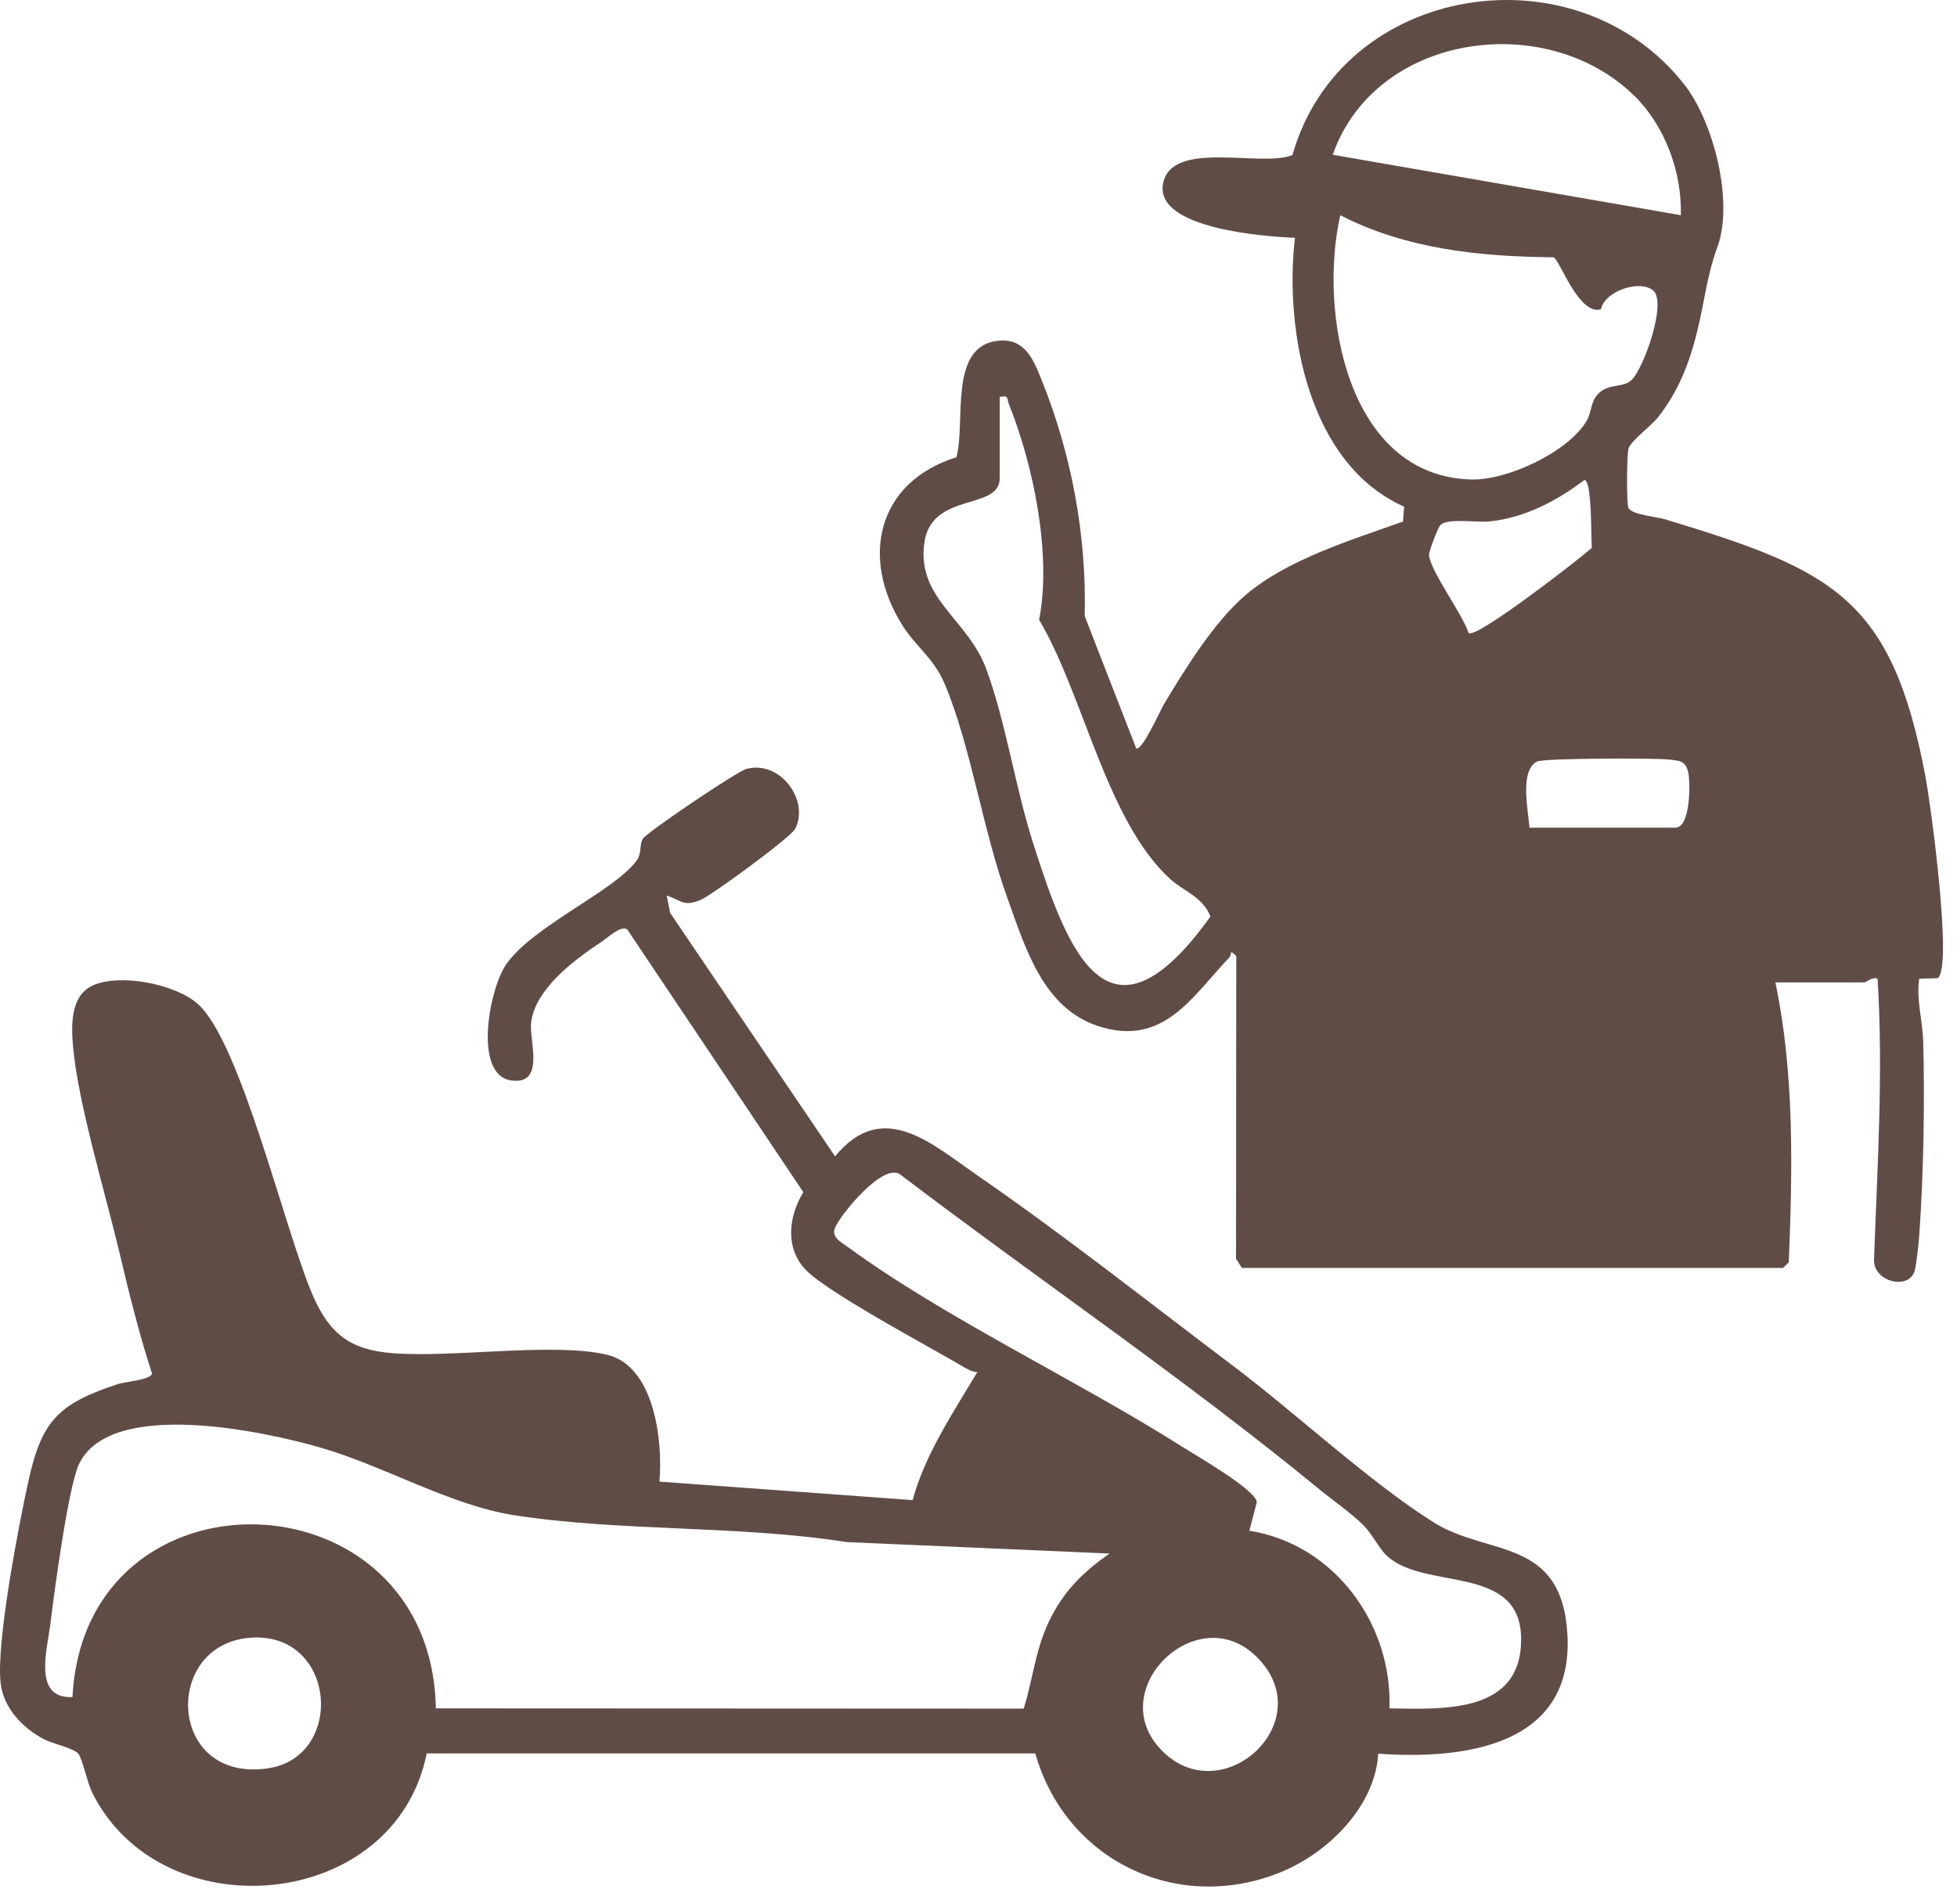 <svg width="74" height="72" viewBox="0 0 74 72" fill="none" xmlns="http://www.w3.org/2000/svg">
<path d="M67.135 37.153C67.859 40.623 67.779 44.206 67.639 47.728L67.42 47.938H46.957L46.738 47.593L46.747 36.15C46.462 35.851 46.588 36.089 46.495 36.187C45.08 37.675 43.996 39.602 41.525 38.795C39.423 38.109 38.76 35.795 38.087 33.938C37.163 31.387 36.709 28.196 35.724 25.863C35.299 24.856 34.636 24.473 34.108 23.619C32.52 21.072 33.178 18.222 36.163 17.289C36.532 15.974 35.836 13.063 37.765 12.881C38.76 12.787 39.078 13.604 39.381 14.35C40.521 17.177 41.091 20.247 41.016 23.293L42.959 28.284C43.146 28.476 43.898 26.82 43.986 26.67C44.795 25.313 45.906 23.517 47.102 22.495C48.676 21.152 51.114 20.41 53.052 19.72L53.094 19.155C49.489 17.56 48.559 12.54 48.965 8.99C47.859 8.948 43.669 8.654 43.977 6.952C44.285 5.249 47.723 6.35 48.872 5.86C50.717 -0.643 59.601 -2.033 63.697 3.206C64.804 4.624 65.556 7.619 64.949 9.312C64.519 10.506 64.477 11.309 64.173 12.54C63.87 13.772 63.445 14.826 62.693 15.778C62.45 16.09 61.665 16.673 61.581 16.953C61.511 17.191 61.502 18.983 61.572 19.192C61.661 19.458 62.651 19.538 62.982 19.64C69.311 21.558 71.544 22.602 72.814 29.399C73.006 30.421 73.851 36.625 73.267 36.985L72.571 37.003C72.455 37.801 72.702 38.594 72.721 39.354C72.786 41.608 72.735 44.411 72.576 46.655C72.553 46.977 72.473 47.784 72.399 48.05C72.184 48.782 70.857 48.479 70.862 47.644C70.988 44.089 71.217 40.549 70.997 37.003C70.796 36.919 70.572 37.143 70.498 37.143H67.135V37.153ZM61.791 3.616C58.461 0.355 52.006 1.251 50.395 5.851L63.557 8.136C63.604 6.504 62.954 4.754 61.791 3.611V3.616ZM60.535 11.691C59.713 11.957 58.966 9.807 58.746 9.727C55.981 9.704 53.164 9.419 50.68 8.136C49.853 11.775 50.923 18.012 55.64 18.129C56.999 18.162 59.274 17.102 59.988 15.927C60.203 15.572 60.124 15.167 60.479 14.845C60.881 14.486 61.385 14.677 61.707 14.355C62.151 13.916 63.057 11.411 62.501 10.973C61.987 10.567 60.689 11.005 60.54 11.682L60.535 11.691ZM37.803 14.999V18.073C37.803 19.328 35.234 18.572 34.953 20.513C34.65 22.635 36.593 23.396 37.293 25.294C38.031 27.296 38.382 29.726 39.05 31.83C40.353 35.921 41.88 40.077 45.771 34.652C45.477 33.901 44.752 33.696 44.239 33.225C41.833 31.023 40.969 26.255 39.292 23.433C39.773 20.974 39.082 17.606 38.153 15.288C38.059 15.055 38.167 14.943 37.803 15.003V14.999ZM59.909 18.148C58.858 18.945 57.667 19.57 56.327 19.715C55.855 19.766 54.739 19.575 54.463 19.855C54.374 19.948 54.01 20.886 54.033 21.012C54.164 21.707 55.271 23.167 55.537 23.941C55.85 24.133 59.68 21.175 60.194 20.709C60.152 20.284 60.208 18.162 59.904 18.143L59.909 18.148ZM57.835 31.293H63.347C63.931 31.293 63.916 29.605 63.842 29.227C63.748 28.742 63.473 28.756 63.066 28.714C62.501 28.658 58.382 28.662 58.12 28.793C57.448 29.124 57.793 30.692 57.835 31.298V31.293Z" fill="#604C46"/>
<path d="M25.21 33.863L25.341 34.517L31.577 43.721C33.384 41.509 35.243 43.259 36.99 44.462C40.236 46.701 43.496 49.281 46.663 51.669C49.017 53.447 51.82 56.059 54.216 57.561C56.261 58.849 59.064 58.102 59.269 61.806C59.508 66.014 55.36 66.537 52.114 66.303C52.002 68.309 50.19 70.082 48.391 70.8C44.472 72.368 40.288 70.315 39.148 66.294H16.135C14.935 72.279 6.117 73.054 3.487 67.778C3.3 67.4 3.118 66.499 2.959 66.303C2.786 66.094 1.964 65.921 1.651 65.753C0.862 65.333 0.143 64.591 0.026 63.658C-0.161 62.161 0.712 57.641 1.077 55.985C1.577 53.713 2.212 53.074 4.435 52.337C4.748 52.234 5.696 52.173 5.748 51.931C5.257 50.419 4.874 48.871 4.51 47.327C3.982 45.106 2.973 41.785 2.768 39.634C2.693 38.822 2.637 37.656 3.506 37.26C4.524 36.793 6.616 37.199 7.466 37.945C9.115 39.387 10.787 46.613 11.843 49.011C12.469 50.438 13.258 51.04 14.841 51.161C17.139 51.343 20.909 50.746 22.941 51.217C24.753 51.637 25.07 54.496 24.935 56.017L34.51 56.717C34.972 54.996 36.047 53.4 36.957 51.875C36.78 51.875 36.63 51.791 36.481 51.707C35.178 50.932 31.301 48.885 30.46 48.003C29.676 47.177 29.82 45.988 30.376 45.073L23.721 35.146C23.501 34.955 22.973 35.459 22.744 35.608C21.731 36.28 20.236 37.381 20.082 38.668C20.003 39.326 20.642 41.047 19.316 40.847C17.891 40.628 18.494 37.381 19.148 36.448C20.175 34.992 23.263 33.677 24.085 32.52C24.258 32.273 24.178 31.979 24.295 31.727C24.398 31.503 27.863 29.171 28.218 29.073C29.517 28.723 30.624 30.285 30.063 31.344C29.895 31.662 26.887 33.873 26.467 34.036C25.822 34.283 25.78 34.045 25.22 33.863H25.21ZM52.445 58.826C52.147 58.55 51.899 58.009 51.544 57.655C51.086 57.202 50.409 56.736 49.886 56.306C44.813 52.141 39.265 48.376 34.033 44.401C33.38 43.94 31.721 45.992 31.567 46.445C31.451 46.785 31.777 46.944 32.03 47.126C35.696 49.813 40.703 52.169 44.655 54.669C45.169 54.996 47.499 56.33 47.523 56.796L47.242 57.874C50.451 58.382 52.656 61.401 52.539 64.591C54.622 64.624 57.546 64.783 57.518 61.946C57.49 59.11 53.87 60.15 52.445 58.826ZM41.95 58.737L32.006 58.303C27.915 57.659 23.492 57.916 19.428 57.286C17.037 56.913 14.51 55.42 12.114 54.73C10.017 54.123 4.197 52.854 2.992 55.346C2.581 56.195 2.048 60.23 1.904 61.401C1.782 62.38 1.236 64.237 2.74 64.162C3.211 55.182 16.313 55.597 16.481 64.591L38.709 64.601C39.092 63.379 39.148 62.259 39.783 61.069C40.32 60.057 41.026 59.385 41.955 58.737H41.95ZM9.578 61.914C6.135 62.049 6.285 67.391 10.101 66.863C13.039 66.457 12.74 61.788 9.578 61.914ZM44.005 66.257C46.322 68.459 49.998 64.988 47.462 62.59C45.192 60.444 41.628 63.994 44.005 66.257Z" fill="#604C46"/>
</svg>
